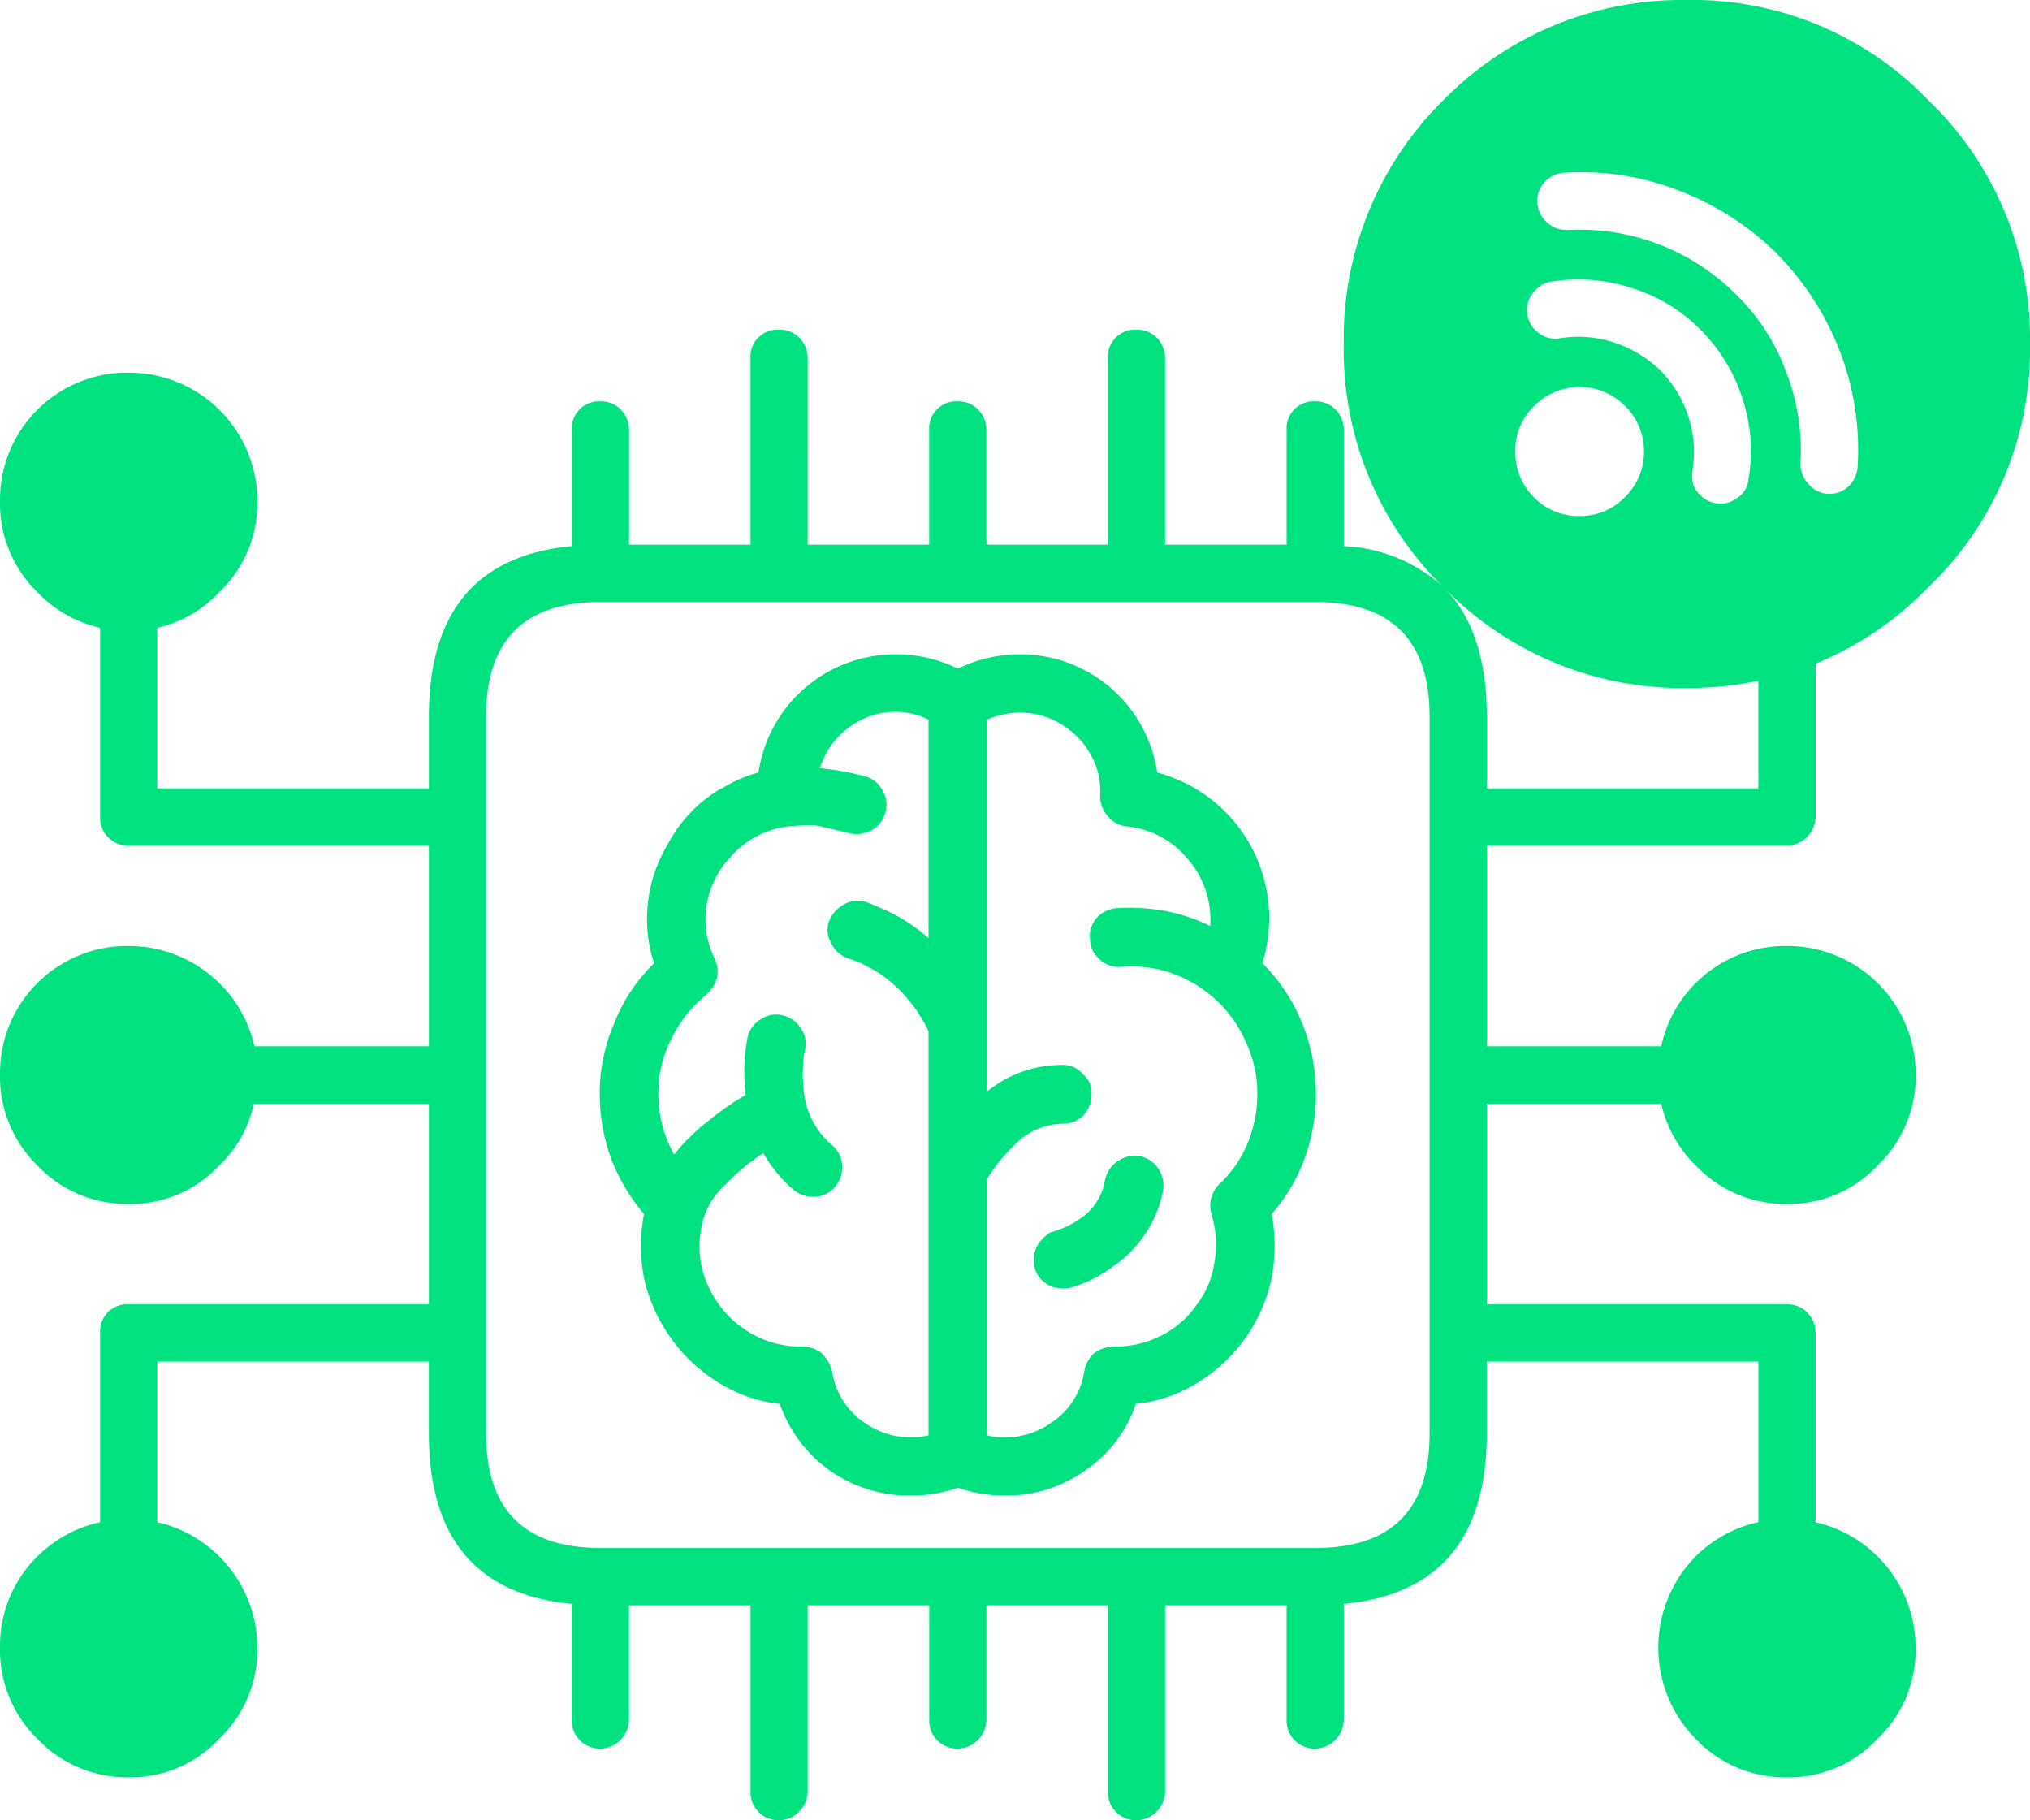 <?xml version="1.0" encoding="UTF-8"?> <svg xmlns="http://www.w3.org/2000/svg" width="145" height="130" viewBox="0 0 145 130"><defs><style>.a{fill:#00e280;}</style></defs><path class="a" d="M153,24.567a23.661,23.661,0,0,0-7.25-17.4A23.377,23.377,0,0,0,128.493,0a23.883,23.883,0,0,0-17.41,7.165,23.918,23.918,0,0,0-7.1,17.4,23.7,23.7,0,0,0,6.995,17.248A11.331,11.331,0,0,0,103.986,39V30.709a2.033,2.033,0,0,0-.613-1.484,1.939,1.939,0,0,0-1.43-.563A1.932,1.932,0,0,0,99.9,30.709V38.9h-8.68V25.591a2.031,2.031,0,0,0-.613-1.484,1.939,1.939,0,0,0-1.43-.563,1.932,1.932,0,0,0-2.042,2.047V38.9h-8.68V30.709a2.031,2.031,0,0,0-.613-1.484,1.939,1.939,0,0,0-1.43-.563,1.932,1.932,0,0,0-2.042,2.047V38.9h-8.68V25.591a2.031,2.031,0,0,0-.613-1.484,1.939,1.939,0,0,0-1.43-.563,1.932,1.932,0,0,0-2.042,2.047V38.9H52.93V30.709a2.031,2.031,0,0,0-.613-1.484,1.939,1.939,0,0,0-1.43-.563,1.932,1.932,0,0,0-2.042,2.047V39q-10.211.968-10.211,12.181V56.3h-19.4V44.835a8.7,8.7,0,0,0,4.442-2.559h0a8.777,8.777,0,0,0,2.706-6.5,9.163,9.163,0,0,0-9.19-9.161A9.077,9.077,0,0,0,8,35.776a8.86,8.86,0,0,0,2.655,6.5h0a8.977,8.977,0,0,0,4.493,2.559V58.346a1.949,1.949,0,0,0,.562,1.433,2.022,2.022,0,0,0,1.481.614H38.634V74.724H26.176a9.2,9.2,0,0,0-8.986-7.165A9.077,9.077,0,0,0,8,76.72a8.86,8.86,0,0,0,2.655,6.5h0a8.817,8.817,0,0,0,6.535,2.764,8.653,8.653,0,0,0,6.484-2.764h0a8.424,8.424,0,0,0,2.451-4.4H38.634V93.15H17.19A1.932,1.932,0,0,0,15.148,95.2v13.512a9.094,9.094,0,0,0-4.493,2.457A8.953,8.953,0,0,0,8,117.665a8.86,8.86,0,0,0,2.655,6.5h0a8.816,8.816,0,0,0,6.535,2.764,8.653,8.653,0,0,0,6.484-2.764h0a8.776,8.776,0,0,0,2.706-6.5,9.214,9.214,0,0,0-7.148-8.957V97.244h19.4v5.118q0,11.212,10.211,12.181v8.291a1.949,1.949,0,0,0,.562,1.433,2.023,2.023,0,0,0,1.481.614,2.1,2.1,0,0,0,2.042-2.047v-8.189h8.68v13.307a1.949,1.949,0,0,0,.562,1.433,2.023,2.023,0,0,0,1.481.614,2.1,2.1,0,0,0,2.042-2.047V114.646h8.68v8.189a1.949,1.949,0,0,0,.562,1.433,2.023,2.023,0,0,0,1.481.614,2.1,2.1,0,0,0,2.042-2.047v-8.189h8.68v13.307a1.949,1.949,0,0,0,.562,1.433A2.023,2.023,0,0,0,89.18,130a2.1,2.1,0,0,0,2.042-2.047V114.646H99.9v8.189a1.949,1.949,0,0,0,.562,1.433,2.023,2.023,0,0,0,1.481.614,2.1,2.1,0,0,0,2.042-2.047v-8.291q10.211-.968,10.211-12.181V97.244h19.4v11.465a9.1,9.1,0,0,0-4.493,2.457,9.284,9.284,0,0,0,0,13h0a8.816,8.816,0,0,0,6.535,2.764,8.653,8.653,0,0,0,6.484-2.764h0a8.778,8.778,0,0,0,2.706-6.5,9.214,9.214,0,0,0-7.148-8.957V95.2a2.033,2.033,0,0,0-.613-1.484,1.939,1.939,0,0,0-1.43-.563H114.2V78.819h12.458a8.914,8.914,0,0,0,2.451,4.4h0a8.817,8.817,0,0,0,6.535,2.764,8.653,8.653,0,0,0,6.484-2.764h0a8.778,8.778,0,0,0,2.706-6.5,9.163,9.163,0,0,0-9.19-9.161,9.075,9.075,0,0,0-8.986,7.165H114.2V60.394h21.444a2.1,2.1,0,0,0,2.042-2.047V47.394a23.642,23.642,0,0,0,8.067-5.476A23.493,23.493,0,0,0,153,24.567m-28.438-3.992a11.732,11.732,0,0,1,4.9,2.969,12.2,12.2,0,0,1,3.012,4.965,11.877,11.877,0,0,1,.408,5.783,1.713,1.713,0,0,1-.817,1.28,1.868,1.868,0,0,1-1.532.358,1.936,1.936,0,0,1-1.072-.563,1.7,1.7,0,0,1-.511-.768,2.092,2.092,0,0,1-.051-1.024,8.31,8.31,0,0,0-2.3-7.114,8.493,8.493,0,0,0-3.319-2,8.115,8.115,0,0,0-3.829-.307,1.927,1.927,0,0,1-1.532-.358,1.957,1.957,0,0,1-.817-1.331,1.8,1.8,0,0,1,.357-1.484,2.051,2.051,0,0,1,1.327-.87,12.3,12.3,0,0,1,5.769.461m10.364-2.457a20.392,20.392,0,0,1,4.493,6.961,19.485,19.485,0,0,1,1.276,8.24,2.168,2.168,0,0,1-.664,1.433,1.931,1.931,0,0,1-1.481.512,1.9,1.9,0,0,1-1.379-.717,2.057,2.057,0,0,1-.562-1.433,15.4,15.4,0,0,0-1.021-6.551,14.885,14.885,0,0,0-3.574-5.528,15.789,15.789,0,0,0-12.049-4.606,2.446,2.446,0,0,1-.868-.154,2.12,2.12,0,0,1-.664-.461,2.022,2.022,0,0,1-.613-1.331A1.942,1.942,0,0,1,118.333,13a2.023,2.023,0,0,1,1.43-.665,19.039,19.039,0,0,1,8.169,1.28,20.219,20.219,0,0,1,6.995,4.5m-9.5,14.126a4.482,4.482,0,0,1-1.379,3.276,4.375,4.375,0,0,1-3.217,1.331,4.435,4.435,0,0,1-3.268-1.331,4.568,4.568,0,0,1-1.327-3.276,4.4,4.4,0,0,1,1.327-3.224,4.554,4.554,0,0,1,6.484-.051,4.482,4.482,0,0,1,1.379,3.276m3.063,16.89a24.888,24.888,0,0,0,5.106-.512V56.3H114.2V51.181q0-6.049-2.961-9.11a23.768,23.768,0,0,0,17.257,7.063m-26.5-6.142q8.118.027,8.118,8.189v51.181q0,8.162-8.118,8.189H50.836q-8.118-.027-8.118-8.189V51.181q0-8.162,8.118-8.189h51.158m-1.021,29.992a12.8,12.8,0,0,0-2.808-4.2A10.753,10.753,0,0,0,90.66,55.173a9.889,9.889,0,0,0-9.8-8.445,9.981,9.981,0,0,0-4.442,1.024,9.981,9.981,0,0,0-4.442-1.024,9.889,9.889,0,0,0-9.8,8.445,9.271,9.271,0,0,0-2.6,1.126h-.051a10.044,10.044,0,0,0-3.829,3.992,10.394,10.394,0,0,0-1.481,5.374,9.835,9.835,0,0,0,.511,3.122,12.2,12.2,0,0,0-2.859,4.3A12.709,12.709,0,0,0,50.836,78.1a13.555,13.555,0,0,0,.817,4.657A13.9,13.9,0,0,0,54,86.7a12.053,12.053,0,0,0,.051,4.811,11.858,11.858,0,0,0,1.94,4.146,11.45,11.45,0,0,0,3.319,3.071,10.269,10.269,0,0,0,4.391,1.535,9.806,9.806,0,0,0,3.574,4.76,9.955,9.955,0,0,0,5.769,1.791,10.272,10.272,0,0,0,3.37-.563,10.577,10.577,0,0,0,3.37.563,9.723,9.723,0,0,0,5.718-1.791,9.321,9.321,0,0,0,3.625-4.76,10.322,10.322,0,0,0,4.442-1.535,11.519,11.519,0,0,0,5.208-7.217,12.053,12.053,0,0,0,.051-4.811,12.489,12.489,0,0,0,2.349-3.941,13.5,13.5,0,0,0-.2-9.776M84.074,51.9A5.584,5.584,0,0,1,85.963,54a5.1,5.1,0,0,1,.613,2.815,2.121,2.121,0,0,0,.562,1.484,1.984,1.984,0,0,0,1.327.717,6.408,6.408,0,0,1,4.391,2.354,6.533,6.533,0,0,1,1.583,4.76,12.747,12.747,0,0,0-3.217-1.075,14.524,14.524,0,0,0-3.421-.2,2.12,2.12,0,0,0-1.481.717,1.936,1.936,0,0,0-.459,1.535,1.858,1.858,0,0,0,.664,1.382,2,2,0,0,0,1.532.563,8.815,8.815,0,0,1,3.676.461A9.317,9.317,0,0,1,94.847,71.4a9.046,9.046,0,0,1,2.144,3.02,8.567,8.567,0,0,1,.817,3.685,9.1,9.1,0,0,1-.715,3.583A8.113,8.113,0,0,1,95.051,84.6a2.53,2.53,0,0,0-.562,1.024,2.475,2.475,0,0,0,.051,1.126,7.363,7.363,0,0,1,.2,3.429,6.466,6.466,0,0,1-1.276,3.02,6.755,6.755,0,0,1-2.451,2.15,7.23,7.23,0,0,1-3.37.819h-.1a2.385,2.385,0,0,0-1.379.461,2.291,2.291,0,0,0-.715,1.28,5.337,5.337,0,0,1-2.5,3.787,5.67,5.67,0,0,1-4.442.819V84.193A11.689,11.689,0,0,1,80.4,81.839a4.894,4.894,0,0,1,3.421-1.587h.1a2.046,2.046,0,0,0,1.43-.563,2.2,2.2,0,0,0,.613-1.535,1.658,1.658,0,0,0-.613-1.433,1.789,1.789,0,0,0-1.43-.665,8.39,8.39,0,0,0-5.412,1.894V51.386a5.9,5.9,0,0,1,2.961-.461,5.51,5.51,0,0,1,2.6.972M66.562,54.866a5.729,5.729,0,0,1,3.114-3.531,5.405,5.405,0,0,1,4.646.051V67a12.153,12.153,0,0,0-3.063-2q-.919-.409-1.481-.614a2.015,2.015,0,0,0-1.583.256,2.283,2.283,0,0,0-1.021,1.28,1.888,1.888,0,0,0,.255,1.535,2.035,2.035,0,0,0,1.276,1.024l.562.2A16.717,16.717,0,0,1,70.8,69.5a10.41,10.41,0,0,1,3.523,4.146v28.866a5.721,5.721,0,0,1-4.442-.819,5.378,5.378,0,0,1-2.451-3.787,2.592,2.592,0,0,0-.766-1.28,2.237,2.237,0,0,0-1.379-.461h-.153a7.027,7.027,0,0,1-3.268-.819,7.44,7.44,0,0,1-3.778-5.016,7.311,7.311,0,0,1,.2-3.429,5.568,5.568,0,0,1,1.583-2.354,15.2,15.2,0,0,1,2.655-2.2,9.754,9.754,0,0,0,2.2,2.661,2.135,2.135,0,0,0,1.481.461,1.936,1.936,0,0,0,1.481-.768,2.047,2.047,0,0,0,.46-1.484,1.957,1.957,0,0,0-.715-1.433,5.792,5.792,0,0,1-2.042-4.2,7.44,7.44,0,0,1,0-1.74,2.992,2.992,0,0,1,.1-.819,1.888,1.888,0,0,0-.255-1.535,2.034,2.034,0,0,0-1.327-.972,1.917,1.917,0,0,0-1.532.256,2.024,2.024,0,0,0-.97,1.28q-.1.512-.2,1.331a15.5,15.5,0,0,0,.051,2.815A20.714,20.714,0,0,0,58.6,80.047a14.94,14.94,0,0,0-2.451,2.406,8.909,8.909,0,0,1-1.123-4.35,8.4,8.4,0,0,1,.919-3.89,9.168,9.168,0,0,1,2.5-3.173,2.619,2.619,0,0,0,.766-1.177,2.148,2.148,0,0,0-.153-1.382,6.393,6.393,0,0,1,1.072-7.217,6.444,6.444,0,0,1,4.238-2.252,14.29,14.29,0,0,1,1.991-.051q.664.154,2.4.563a2.179,2.179,0,0,0,1.532-.256,2.038,2.038,0,0,0,.97-1.331A1.93,1.93,0,0,0,71,56.4a1.863,1.863,0,0,0-1.276-.972,18.315,18.315,0,0,0-3.165-.563M83.308,87.929l-.306.1a3.676,3.676,0,0,0-.562.461,2.162,2.162,0,0,0-.511,2.15,2.011,2.011,0,0,0,1.532,1.331,2.31,2.31,0,0,0,.97,0,9.169,9.169,0,0,0,3.012-1.484,8.531,8.531,0,0,0,3.625-5.425,2.18,2.18,0,0,0-.357-1.638,2.142,2.142,0,0,0-1.327-.87,2.215,2.215,0,0,0-2.451,1.689,4.138,4.138,0,0,1-1.889,2.866A6.659,6.659,0,0,1,83.308,87.929Z" transform="translate(-8)"></path></svg> 